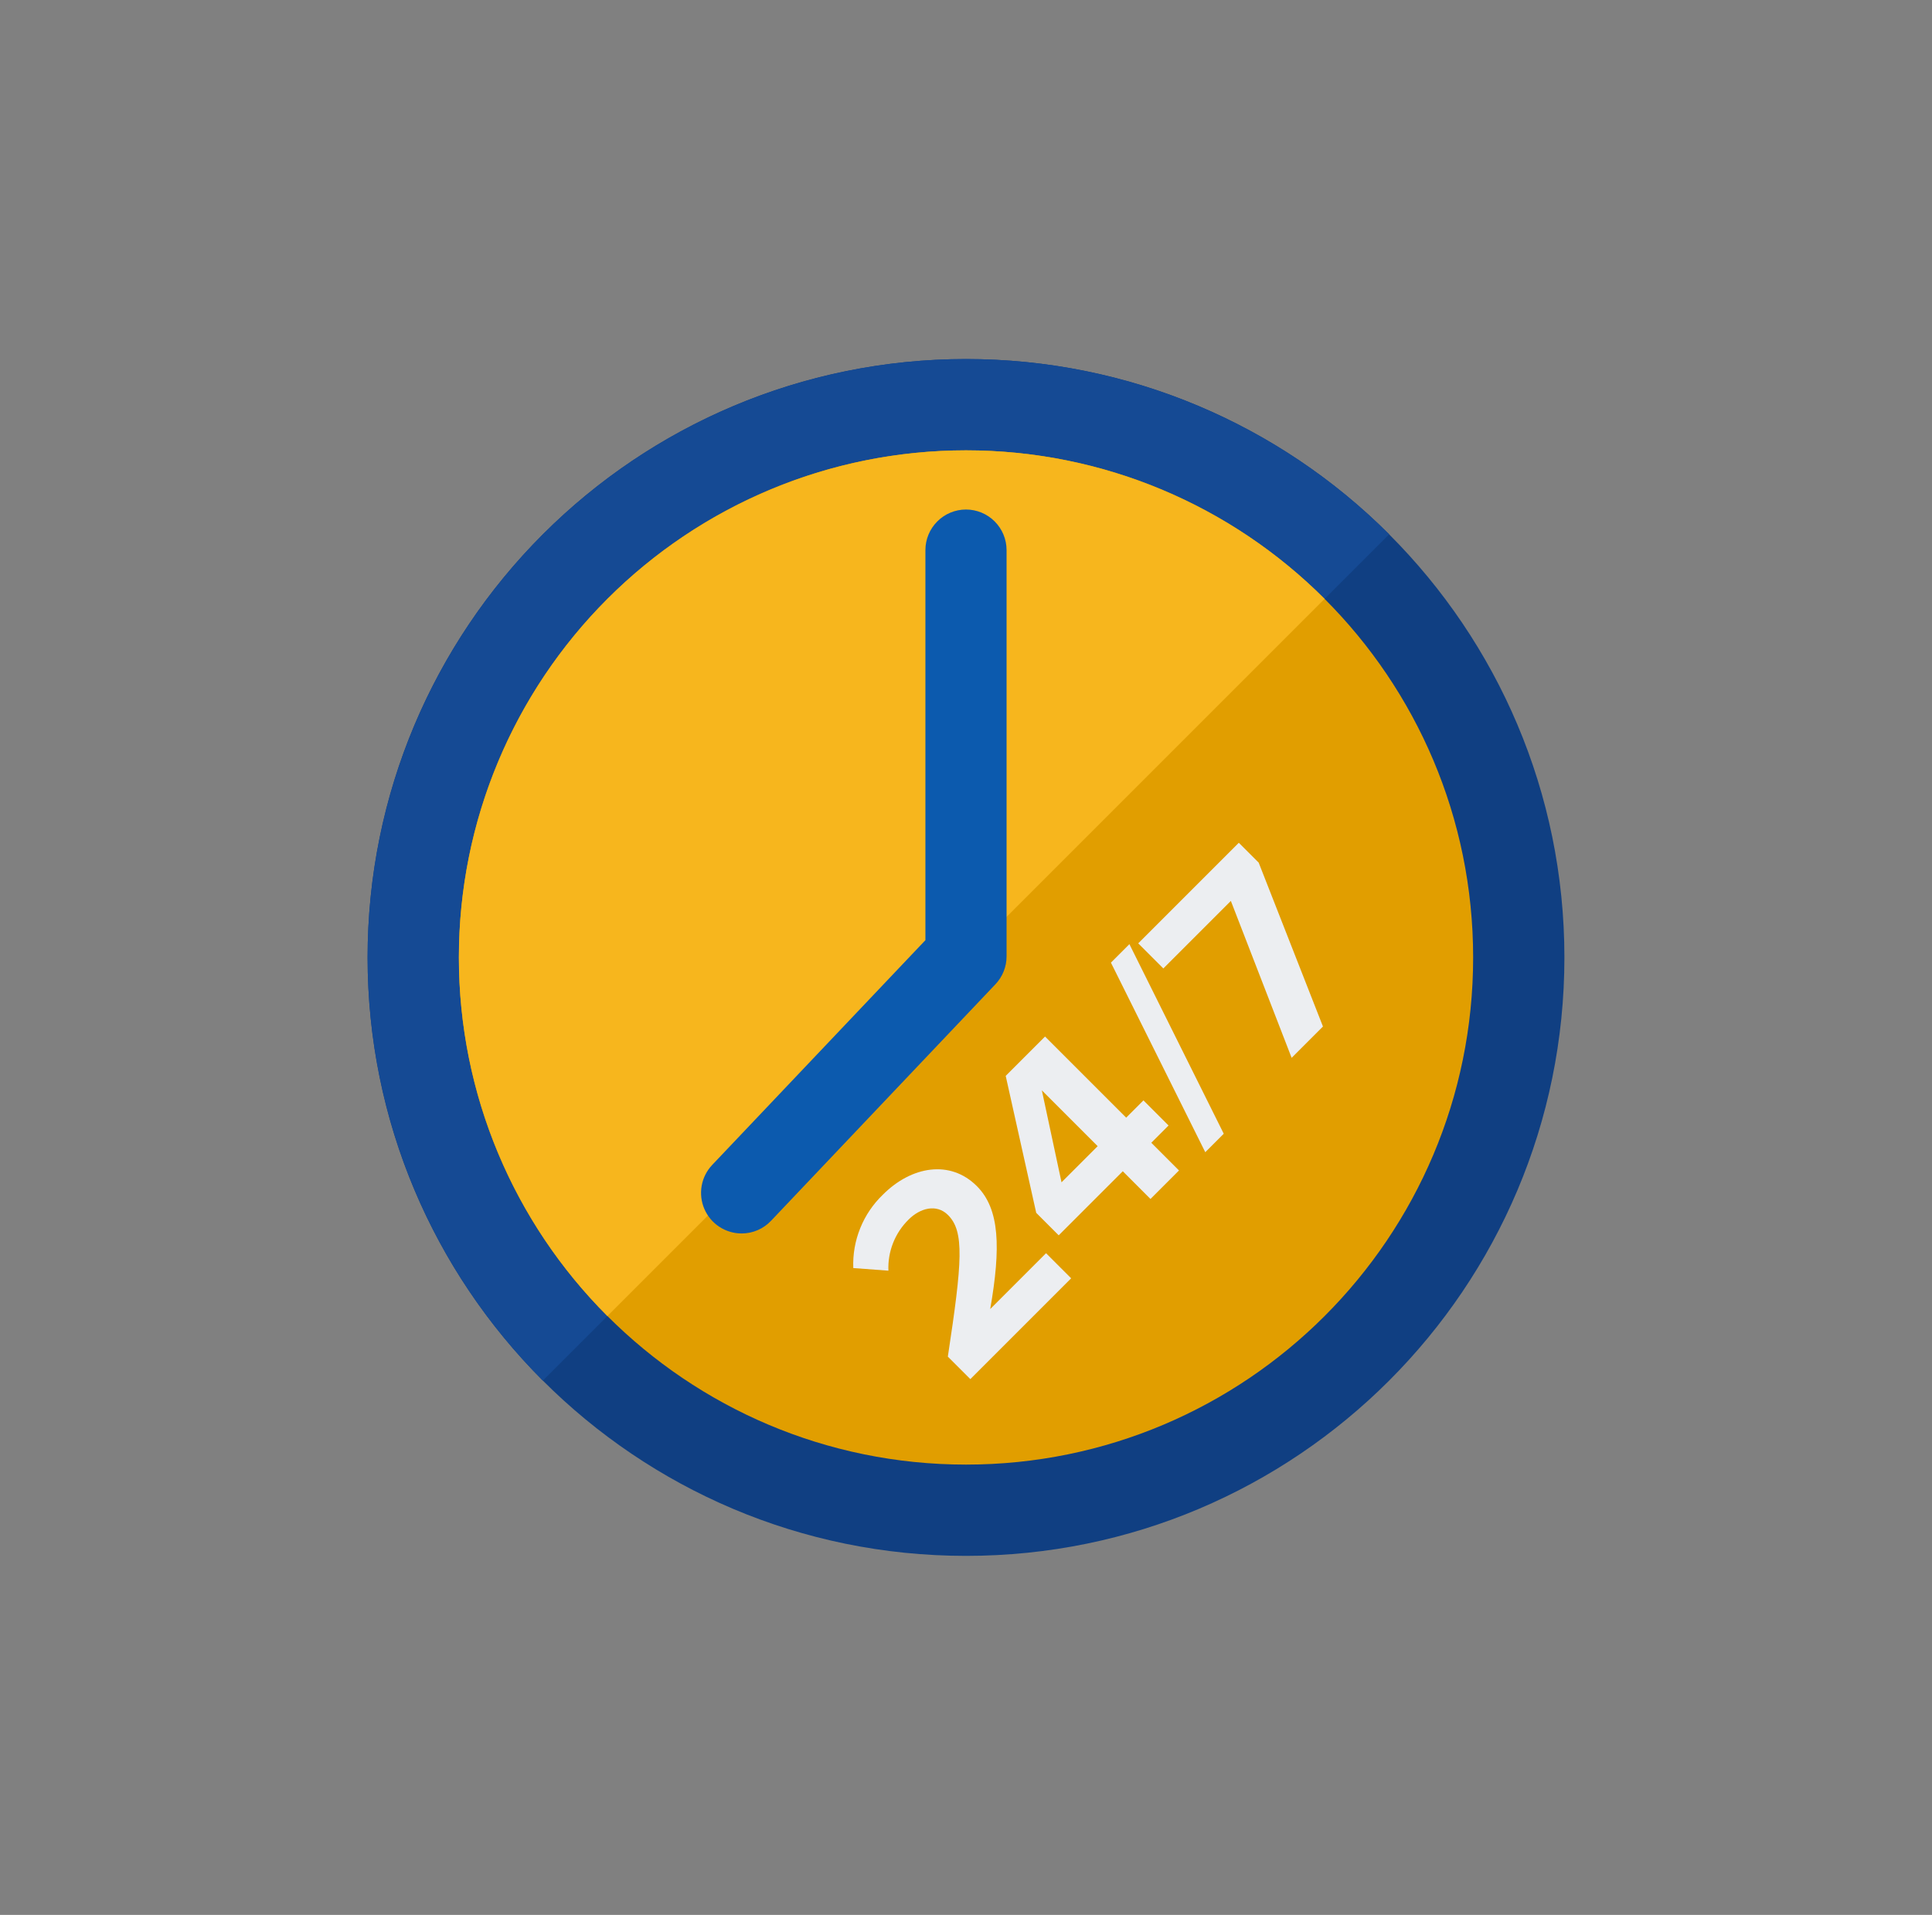 <svg width="113" height="112" viewBox="0 0 113 112" fill="none" xmlns="http://www.w3.org/2000/svg">
<rect x="0" y="0" width="113" height="112" fill="#808080" stroke="none"/>
<path d="M56.5 91.001C75.83 91.001 91.5 75.331 91.5 56.001C91.5 36.671 75.83 21.001 56.5 21.001C37.17 21.001 21.5 36.671 21.5 56.001C21.5 75.331 37.17 91.001 56.5 91.001Z" fill="#103F82"/>
<path d="M31.751 80.75C25.187 74.186 21.5 65.284 21.5 56C21.5 46.717 25.187 37.815 31.751 31.25C38.316 24.686 47.218 20.999 56.501 20.999C65.784 20.999 74.687 24.686 81.251 31.25L31.751 80.75Z" fill="#154A94"/>
<path d="M56.501 85.662C72.882 85.662 86.162 72.383 86.162 56.002C86.162 39.62 72.882 26.34 56.501 26.34C40.119 26.34 26.84 39.62 26.84 56.002C26.84 72.383 40.119 85.662 56.501 85.662Z" fill="#E19E00"/>
<path d="M35.526 76.974C29.964 71.412 26.839 63.867 26.839 56.001C26.839 48.134 29.964 40.59 35.526 35.027C41.089 29.465 48.633 26.34 56.5 26.34C64.366 26.34 71.911 29.465 77.473 35.027L35.526 76.974Z" fill="#F7B61D"/>
<path d="M43.375 72.143C42.911 72.143 42.458 72.007 42.071 71.752C41.683 71.497 41.379 71.133 41.196 70.707C41.013 70.281 40.959 69.81 41.04 69.353C41.121 68.897 41.335 68.474 41.654 68.137L54.126 54.989V32.174C54.126 31.545 54.376 30.942 54.822 30.497C55.267 30.051 55.87 29.801 56.499 29.801C57.129 29.801 57.732 30.051 58.177 30.497C58.622 30.942 58.873 31.545 58.873 32.174V55.936C58.873 56.544 58.639 57.129 58.221 57.569L45.096 71.403C44.875 71.637 44.608 71.824 44.312 71.951C44.016 72.078 43.697 72.144 43.375 72.143Z" fill="#0C5AAE"/>
<path d="M56.754 80.662L62.65 74.766L61.182 73.298L57.917 76.563C58.54 72.981 58.48 70.719 57.136 69.375C55.577 67.816 53.313 68.201 51.645 69.868C51.068 70.421 50.614 71.09 50.315 71.831C50.015 72.572 49.876 73.368 49.907 74.167L51.962 74.32C51.938 73.766 52.032 73.213 52.236 72.697C52.44 72.181 52.751 71.714 53.147 71.326C53.805 70.669 54.769 70.386 55.45 71.067C56.413 72.031 56.283 73.781 55.438 79.348L56.754 80.662ZM67.29 70.126L68.958 68.458L67.338 66.838L68.347 65.828L66.879 64.36L65.869 65.37L61.123 60.625L58.822 62.926L60.607 70.937L61.922 72.252L65.67 68.505L67.29 70.126ZM60.936 63.772L64.201 67.038L62.087 69.152L60.936 63.772ZM70.495 67.391L71.575 66.311L66.057 55.222L64.976 56.303L70.495 67.391ZM75.546 61.871L77.378 60.039L73.619 50.455L72.456 49.292L66.573 55.175L68.041 56.643L71.991 52.693L75.546 61.871Z" fill="#ECEEF1"/>
</svg>
